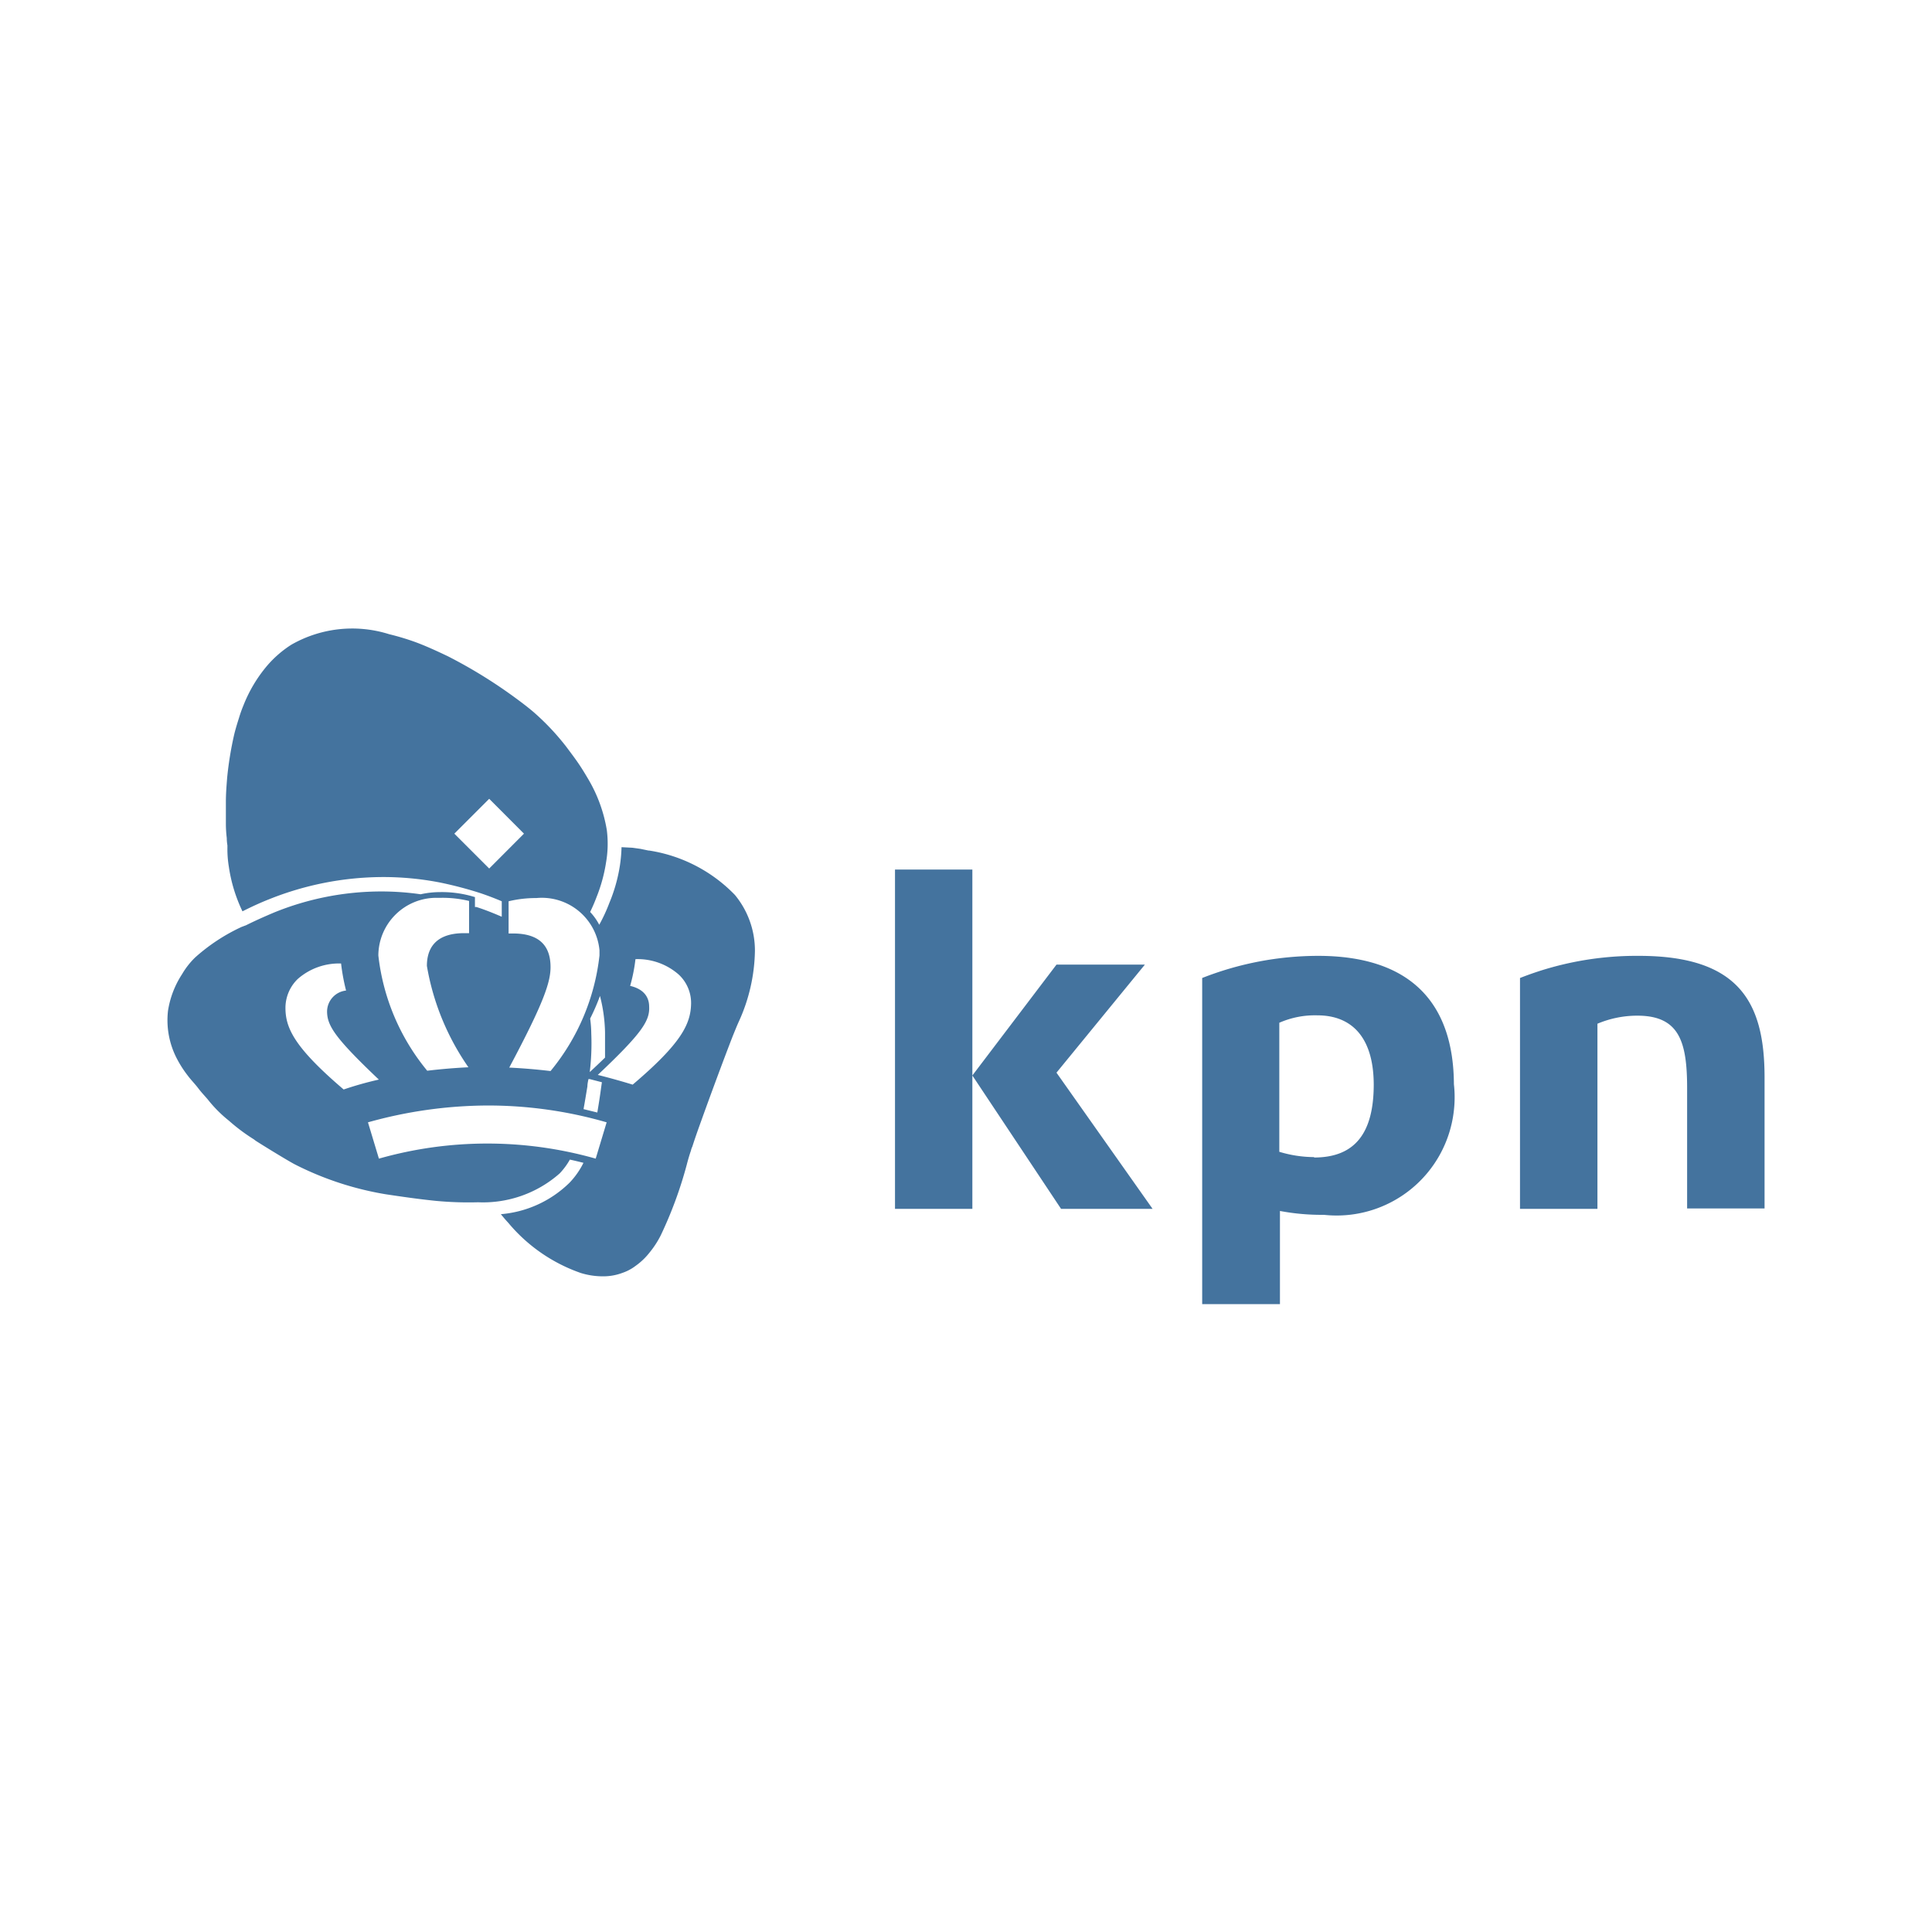 <?xml version="1.0" encoding="UTF-8"?>
<svg width="24px" fill="#44739e" height="24px" viewBox="0 0 24 24" version="1.1" xmlns="http://www.w3.org/2000/svg" xmlns:xlink="http://www.w3.org/1999/xlink">
            <path d="M 8.066,10.566 H 8.057 l -0.1,-0.021 -0.1,-0.014 -0.136,-0.007 a 1.9,1.9 0 0 1 -0.02,0.226 2,2 0 0 1 -0.132,0.468 2.064,2.064 0 0 1 -0.125,0.27 0.707,0.707 0 0 0 -0.113,-0.159 c 0.029,-0.06 0.056,-0.122 0.08,-0.186 A 1.961,1.961 0 0 0 7.529,10.711 1.341,1.341 0 0 0 7.538,10.311 1.83,1.83 0 0 0 7.3,9.666 C 7.256,9.591 7.208,9.513 7.151,9.434 7.117,9.386 7.077,9.334 7.038,9.281 A 3.03,3.03 0 0 0 6.631,8.848 c 0,0 -0.074,-0.065 -0.205,-0.161 A 6.09,6.09 0 0 0 5.565,8.153 C 5.429,8.088 5.294,8.026 5.165,7.978 A 3.124,3.124 0 0 0 4.833,7.878 1.523,1.523 0 0 0 3.617,8.01 1.361,1.361 0 0 0 3.324,8.263 1.756,1.756 0 0 0 3.024,8.763 1.532,1.532 0 0 0 2.971,8.911 C 2.949,8.981 2.927,9.051 2.91,9.121 A 4.248,4.248 0 0 0 2.822,9.659 c -0.008,0.1 -0.016,0.2 -0.016,0.3 v 0.275 a 1.472,1.472 0 0 0 0.011,0.176 0.55,0.55 0 0 0 0.008,0.091 v 0.031 a 1.333,1.333 0 0 0 0.018,0.236 1.915,1.915 0 0 0 0.169,0.553 C 3.121,11.266 3.233,11.214 3.345,11.17 a 3.823,3.823 0 0 1 1.4,-0.275 3.683,3.683 0 0 1 0.726,0.069 4.776,4.776 0 0 1 0.5,0.132 c 0.091,0.031 0.178,0.064 0.262,0.1 v 0.192 c -0.1,-0.043 -0.2,-0.084 -0.315,-0.121 H 5.9 V 11.144 L 5.869,11.135 a 1.383,1.383 0 0 0 -0.4,-0.053 1.119,1.119 0 0 0 -0.244,0.027 3.433,3.433 0 0 0 -0.486,-0.035 3.533,3.533 0 0 0 -1.338,0.263 c -0.113,0.048 -0.231,0.1 -0.345,0.157 L 3,11.515 a 2.326,2.326 0 0 0 -0.577,0.38 0.977,0.977 0 0 0 -0.161,0.206 1.156,1.156 0 0 0 -0.175,0.455 1.032,1.032 0 0 0 0.113,0.6 1.377,1.377 0 0 0 0.132,0.205 c 0.039,0.053 0.087,0.1 0.131,0.158 0.044,0.058 0.078,0.091 0.119,0.14 a 1.617,1.617 0 0 0 0.261,0.262 2.318,2.318 0 0 0 0.31,0.232 l 0.022,0.017 c 0.088,0.057 0.394,0.245 0.485,0.293 a 3.885,3.885 0 0 0 1.128,0.372 c 0.2,0.03 0.411,0.061 0.63,0.083 a 4.313,4.313 0 0 0 0.521,0.017 1.438,1.438 0 0 0 1.013,-0.358 0.85,0.85 0 0 0 0.127,-0.172 c 0.056,0.012 0.113,0.026 0.169,0.04 a 0.99,0.99 0 0 1 -0.173,0.247 1.38,1.38 0 0 1 -0.853,0.391 c 0.029,0.036 0.059,0.072 0.092,0.107 a 2.048,2.048 0 0 0 0.905,0.625 0.934,0.934 0 0 0 0.267,0.04 0.681,0.681 0 0 0 0.249,-0.044 0.576,0.576 0 0 0 0.162,-0.087 0.817,0.817 0 0 0 0.17,-0.162 1.159,1.159 0 0 0 0.14,-0.214 5.091,5.091 0 0 0 0.324,-0.879 C 8.548,14.403 8.566,14.342 8.583,14.294 A 0.228,0.228 0 0 1 8.601,14.242 C 8.627,14.159 8.67,14.036 8.719,13.901 8.824,13.608 8.991,13.157 9.103,12.869 9.13,12.803 9.156,12.738 9.178,12.69 a 2.189,2.189 0 0 0 0.2,-0.879 1.085,1.085 0 0 0 -0.249,-0.694 1.881,1.881 0 0 0 -1.063,-0.551 z m -0.55,2.261 c 0,0.1 0,0.208 0,0.311 -0.057,0.055 -0.12,0.115 -0.19,0.18 A 2.932,2.932 0 0 0 7.345,12.84 1.457,1.457 0 0 0 7.331,12.653 2.592,2.592 0 0 0 7.453,12.372 1.949,1.949 0 0 1 7.516,12.827 Z M 6.663,11.156 a 0.719,0.719 0 0 1 0.784,0.648 v 0 0.065 A 2.729,2.729 0 0 1 6.839,13.305 C 6.663,13.284 6.492,13.27 6.326,13.262 6.759,12.449 6.842,12.195 6.839,12.003 6.836,11.811 6.759,11.596 6.374,11.596 H 6.318 v -0.4 a 1.433,1.433 0 0 1 0.345,-0.04 z m 0.814,2.288 -0.01,0.069 c -0.013,0.1 -0.029,0.2 -0.047,0.307 L 7.249,13.778 c 0.018,-0.1 0.033,-0.193 0.048,-0.283 0,-0.03 0.007,-0.06 0.013,-0.09 h 0.016 z m -1.4,-2.655 -0.433,-0.433 0.433,-0.433 0.432,0.433 z m -0.656,0.364 h 0.065 a 1.394,1.394 0 0 1 0.341,0.039 v 0.4 h -0.06 c -0.385,0 -0.464,0.219 -0.464,0.407 a 3.117,3.117 0 0 0 0.516,1.259 C 5.654,13.266 5.482,13.28 5.307,13.301 A 2.725,2.725 0 0 1 4.7,11.869 0.72,0.72 0 0 1 5.421,11.153 Z M 3.546,12.52 a 0.5,0.5 0 0 1 0.153,-0.359 0.777,0.777 0 0 1 0.538,-0.192 2.517,2.517 0 0 0 0.062,0.336 0.264,0.264 0 0 0 -0.236,0.258 c 0,0.179 0.1,0.332 0.643,0.848 A 4.24,4.24 0 0 0 4.269,13.534 C 3.66,13.014 3.546,12.773 3.546,12.52 Z M 7.4,14.393 a 4.929,4.929 0 0 0 -2.693,0 L 4.571,13.942 a 5.559,5.559 0 0 1 1.478,-0.209 5.3,5.3 0 0 1 1.487,0.209 z M 7.86,13.474 C 7.747,13.439 7.583,13.392 7.426,13.353 c 0.552,-0.521 0.647,-0.674 0.638,-0.848 0,-0.079 -0.03,-0.21 -0.236,-0.258 a 2.1,2.1 0 0 0 0.066,-0.332 0.773,0.773 0 0 1 0.538,0.192 0.482,0.482 0 0 1 0.153,0.358 c -0.004,0.254 -0.119,0.494 -0.726,1.009 z m 3.258,-2.672 v 4.215 h 0.961 V 13.36 10.802 Z m 3.104,1.181 h -1.098 l -1.045,1.377 1.102,1.657 h 1.137 l -1.194,-1.692 z m 2.151,-0.109 a 3.944,3.944 0 0 0 -1.439,0.275 V 16.2 H 15.9 v -1.157 a 2.779,2.779 0 0 0 0.546,0.048 1.465,1.465 0 0 0 1.615,-1.3 1.445,1.445 0 0 0 0,-0.322 c -0.005,-1.023 -0.552,-1.595 -1.688,-1.595 z m -0.049,2.5 a 1.514,1.514 0 0 1 -0.432,-0.066 v -1.603 a 1.1,1.1 0 0 1 0.473,-0.092 c 0.418,0 0.7,0.262 0.7,0.866 -0.002,0.58 -0.22,0.9 -0.741,0.9 z m 4.036,-2.5 a 3.939,3.939 0 0 0 -1.478,0.275 v 2.868 h 0.962 v -2.3 a 1.276,1.276 0 0 1 0.495,-0.1 c 0.519,0 0.619,0.319 0.619,0.9 v 1.495 h 0.962 v -1.64 c -0.003,-0.908 -0.305,-1.498 -1.56,-1.498 z"/>

</svg>